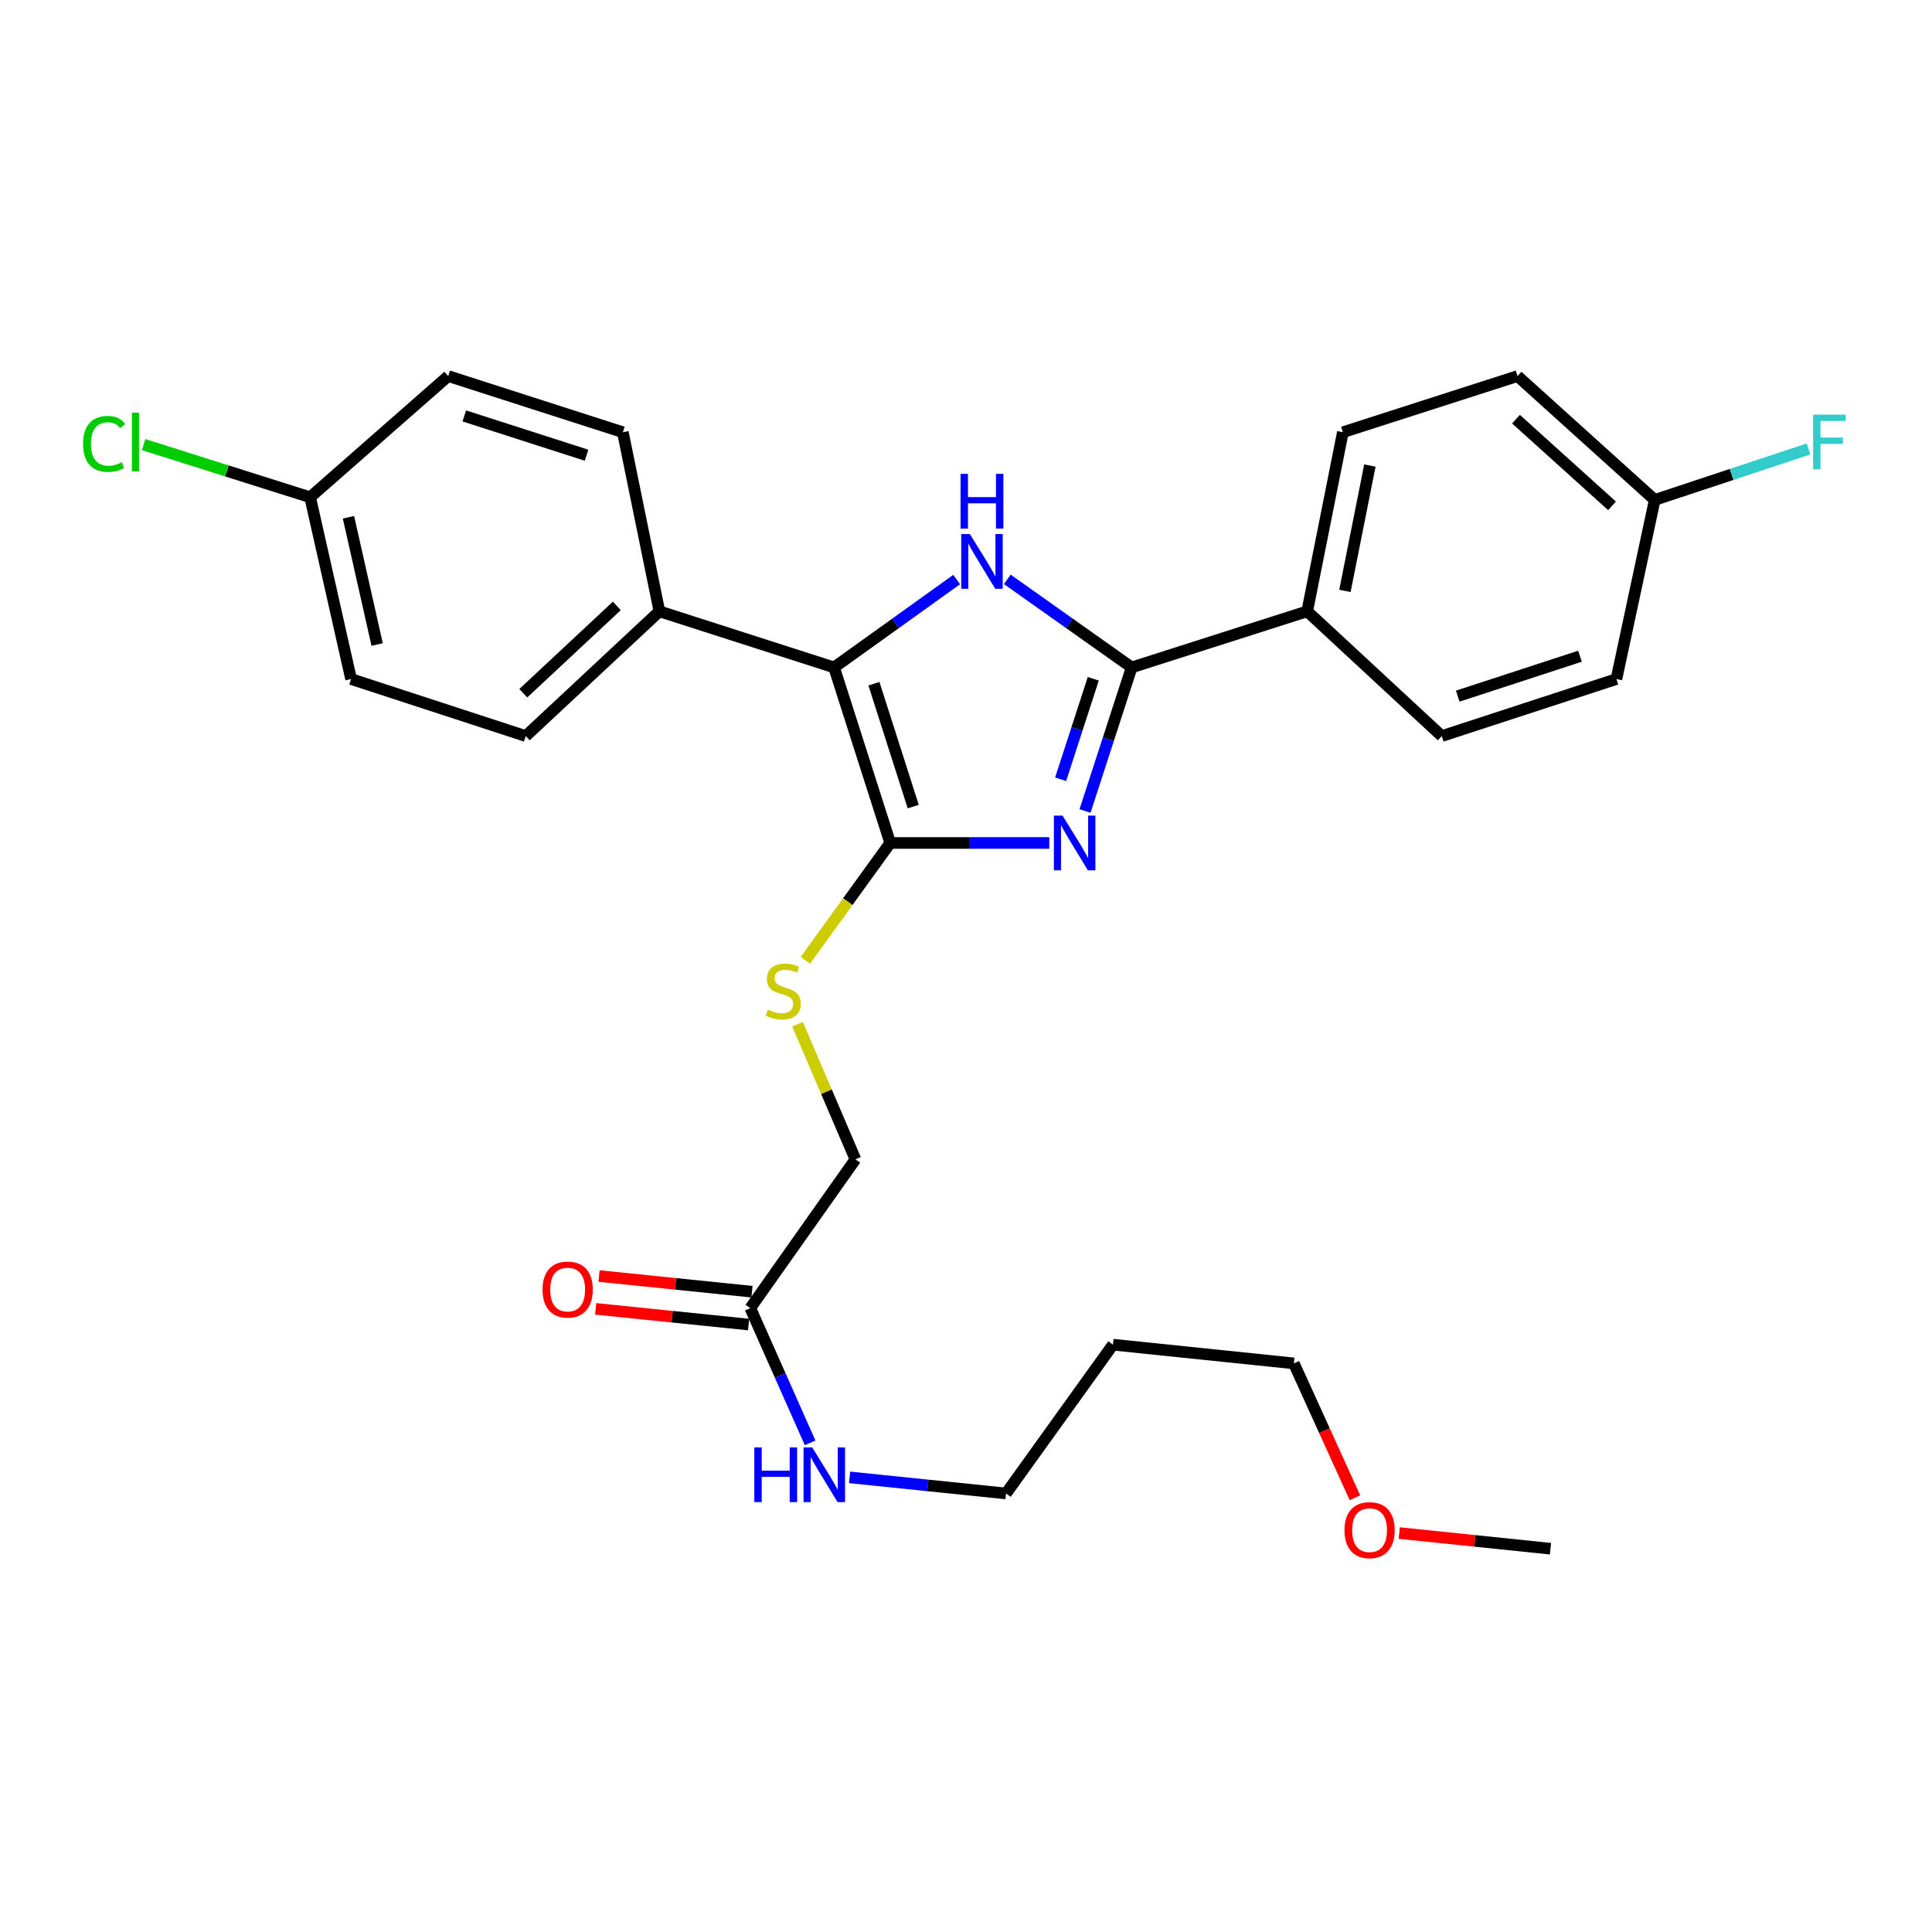 <?xml version='1.0' encoding='iso-8859-1'?>
<svg version='1.1' baseProfile='full'
              xmlns='http://www.w3.org/2000/svg'
                      xmlns:rdkit='http://www.rdkit.org/xml'
                      xmlns:xlink='http://www.w3.org/1999/xlink'
                  xml:space='preserve'
width='1000px' height='1000px' viewBox='0 0 1000 1000'>
<!-- END OF HEADER -->
<rect style='opacity:1.0;fill:#FFFFFF;stroke:none' width='1000' height='1000' x='0' y='0'> </rect>
<path class='bond-0' d='M 543.104,436.321 L 501.936,436.321' style='fill:none;fill-rule:evenodd;stroke:#0000FF;stroke-width:6px;stroke-linecap:butt;stroke-linejoin:miter;stroke-opacity:1' />
<path class='bond-0' d='M 501.936,436.321 L 460.769,436.321' style='fill:none;fill-rule:evenodd;stroke:#000000;stroke-width:6px;stroke-linecap:butt;stroke-linejoin:miter;stroke-opacity:1' />
<path class='bond-2' d='M 561.606,419.773 L 573.677,382.618' style='fill:none;fill-rule:evenodd;stroke:#0000FF;stroke-width:6px;stroke-linecap:butt;stroke-linejoin:miter;stroke-opacity:1' />
<path class='bond-2' d='M 573.677,382.618 L 585.747,345.463' style='fill:none;fill-rule:evenodd;stroke:#000000;stroke-width:6px;stroke-linecap:butt;stroke-linejoin:miter;stroke-opacity:1' />
<path class='bond-2' d='M 548.979,403.348 L 557.429,377.34' style='fill:none;fill-rule:evenodd;stroke:#0000FF;stroke-width:6px;stroke-linecap:butt;stroke-linejoin:miter;stroke-opacity:1' />
<path class='bond-2' d='M 557.429,377.34 L 565.878,351.331' style='fill:none;fill-rule:evenodd;stroke:#000000;stroke-width:6px;stroke-linecap:butt;stroke-linejoin:miter;stroke-opacity:1' />
<path class='bond-3' d='M 460.769,436.321 L 431.717,345.463' style='fill:none;fill-rule:evenodd;stroke:#000000;stroke-width:6px;stroke-linecap:butt;stroke-linejoin:miter;stroke-opacity:1' />
<path class='bond-3' d='M 472.684,417.489 L 452.347,353.889' style='fill:none;fill-rule:evenodd;stroke:#000000;stroke-width:6px;stroke-linecap:butt;stroke-linejoin:miter;stroke-opacity:1' />
<path class='bond-4' d='M 460.769,436.321 L 438.81,466.695' style='fill:none;fill-rule:evenodd;stroke:#000000;stroke-width:6px;stroke-linecap:butt;stroke-linejoin:miter;stroke-opacity:1' />
<path class='bond-4' d='M 438.81,466.695 L 416.85,497.068' style='fill:none;fill-rule:evenodd;stroke:#CCCC00;stroke-width:6px;stroke-linecap:butt;stroke-linejoin:miter;stroke-opacity:1' />
<path class='bond-1' d='M 521.376,299.874 L 553.562,322.669' style='fill:none;fill-rule:evenodd;stroke:#0000FF;stroke-width:6px;stroke-linecap:butt;stroke-linejoin:miter;stroke-opacity:1' />
<path class='bond-1' d='M 553.562,322.669 L 585.747,345.463' style='fill:none;fill-rule:evenodd;stroke:#000000;stroke-width:6px;stroke-linecap:butt;stroke-linejoin:miter;stroke-opacity:1' />
<path class='bond-28' d='M 495.168,299.974 L 463.442,322.719' style='fill:none;fill-rule:evenodd;stroke:#0000FF;stroke-width:6px;stroke-linecap:butt;stroke-linejoin:miter;stroke-opacity:1' />
<path class='bond-28' d='M 463.442,322.719 L 431.717,345.463' style='fill:none;fill-rule:evenodd;stroke:#000000;stroke-width:6px;stroke-linecap:butt;stroke-linejoin:miter;stroke-opacity:1' />
<path class='bond-5' d='M 585.747,345.463 L 676.605,316.421' style='fill:none;fill-rule:evenodd;stroke:#000000;stroke-width:6px;stroke-linecap:butt;stroke-linejoin:miter;stroke-opacity:1' />
<path class='bond-6' d='M 431.717,345.463 L 341.305,316.421' style='fill:none;fill-rule:evenodd;stroke:#000000;stroke-width:6px;stroke-linecap:butt;stroke-linejoin:miter;stroke-opacity:1' />
<path class='bond-9' d='M 412.801,530.146 L 427.783,565.103' style='fill:none;fill-rule:evenodd;stroke:#CCCC00;stroke-width:6px;stroke-linecap:butt;stroke-linejoin:miter;stroke-opacity:1' />
<path class='bond-9' d='M 427.783,565.103 L 442.765,600.061' style='fill:none;fill-rule:evenodd;stroke:#000000;stroke-width:6px;stroke-linecap:butt;stroke-linejoin:miter;stroke-opacity:1' />
<path class='bond-10' d='M 676.605,316.421 L 695.065,223.722' style='fill:none;fill-rule:evenodd;stroke:#000000;stroke-width:6px;stroke-linecap:butt;stroke-linejoin:miter;stroke-opacity:1' />
<path class='bond-10' d='M 696.129,305.852 L 709.051,240.963' style='fill:none;fill-rule:evenodd;stroke:#000000;stroke-width:6px;stroke-linecap:butt;stroke-linejoin:miter;stroke-opacity:1' />
<path class='bond-11' d='M 676.605,316.421 L 746.26,380.988' style='fill:none;fill-rule:evenodd;stroke:#000000;stroke-width:6px;stroke-linecap:butt;stroke-linejoin:miter;stroke-opacity:1' />
<path class='bond-12' d='M 341.305,316.421 L 272.125,380.988' style='fill:none;fill-rule:evenodd;stroke:#000000;stroke-width:6px;stroke-linecap:butt;stroke-linejoin:miter;stroke-opacity:1' />
<path class='bond-12' d='M 319.272,313.617 L 270.845,358.814' style='fill:none;fill-rule:evenodd;stroke:#000000;stroke-width:6px;stroke-linecap:butt;stroke-linejoin:miter;stroke-opacity:1' />
<path class='bond-13' d='M 341.305,316.421 L 322.39,223.722' style='fill:none;fill-rule:evenodd;stroke:#000000;stroke-width:6px;stroke-linecap:butt;stroke-linejoin:miter;stroke-opacity:1' />
<path class='bond-7' d='M 388.352,677.081 L 442.765,600.061' style='fill:none;fill-rule:evenodd;stroke:#000000;stroke-width:6px;stroke-linecap:butt;stroke-linejoin:miter;stroke-opacity:1' />
<path class='bond-8' d='M 389.223,668.583 L 349.641,664.526' style='fill:none;fill-rule:evenodd;stroke:#000000;stroke-width:6px;stroke-linecap:butt;stroke-linejoin:miter;stroke-opacity:1' />
<path class='bond-8' d='M 349.641,664.526 L 310.059,660.469' style='fill:none;fill-rule:evenodd;stroke:#FF0000;stroke-width:6px;stroke-linecap:butt;stroke-linejoin:miter;stroke-opacity:1' />
<path class='bond-8' d='M 387.481,685.578 L 347.899,681.521' style='fill:none;fill-rule:evenodd;stroke:#000000;stroke-width:6px;stroke-linecap:butt;stroke-linejoin:miter;stroke-opacity:1' />
<path class='bond-8' d='M 347.899,681.521 L 308.317,677.464' style='fill:none;fill-rule:evenodd;stroke:#FF0000;stroke-width:6px;stroke-linecap:butt;stroke-linejoin:miter;stroke-opacity:1' />
<path class='bond-14' d='M 388.352,677.081 L 403.833,711.948' style='fill:none;fill-rule:evenodd;stroke:#000000;stroke-width:6px;stroke-linecap:butt;stroke-linejoin:miter;stroke-opacity:1' />
<path class='bond-14' d='M 403.833,711.948 L 419.314,746.816' style='fill:none;fill-rule:evenodd;stroke:#0000FF;stroke-width:6px;stroke-linecap:butt;stroke-linejoin:miter;stroke-opacity:1' />
<path class='bond-18' d='M 695.065,223.722 L 785.467,194.66' style='fill:none;fill-rule:evenodd;stroke:#000000;stroke-width:6px;stroke-linecap:butt;stroke-linejoin:miter;stroke-opacity:1' />
<path class='bond-19' d='M 746.26,380.988 L 836.662,351.471' style='fill:none;fill-rule:evenodd;stroke:#000000;stroke-width:6px;stroke-linecap:butt;stroke-linejoin:miter;stroke-opacity:1' />
<path class='bond-19' d='M 754.518,360.321 L 817.799,339.659' style='fill:none;fill-rule:evenodd;stroke:#000000;stroke-width:6px;stroke-linecap:butt;stroke-linejoin:miter;stroke-opacity:1' />
<path class='bond-20' d='M 272.125,380.988 L 181.723,351.471' style='fill:none;fill-rule:evenodd;stroke:#000000;stroke-width:6px;stroke-linecap:butt;stroke-linejoin:miter;stroke-opacity:1' />
<path class='bond-17' d='M 322.39,223.722 L 231.997,194.66' style='fill:none;fill-rule:evenodd;stroke:#000000;stroke-width:6px;stroke-linecap:butt;stroke-linejoin:miter;stroke-opacity:1' />
<path class='bond-17' d='M 303.602,235.626 L 240.327,215.283' style='fill:none;fill-rule:evenodd;stroke:#000000;stroke-width:6px;stroke-linecap:butt;stroke-linejoin:miter;stroke-opacity:1' />
<path class='bond-25' d='M 439.753,764.684 L 480.239,768.85' style='fill:none;fill-rule:evenodd;stroke:#0000FF;stroke-width:6px;stroke-linecap:butt;stroke-linejoin:miter;stroke-opacity:1' />
<path class='bond-25' d='M 480.239,768.85 L 520.724,773.016' style='fill:none;fill-rule:evenodd;stroke:#000000;stroke-width:6px;stroke-linecap:butt;stroke-linejoin:miter;stroke-opacity:1' />
<path class='bond-15' d='M 160.52,257.377 L 231.997,194.66' style='fill:none;fill-rule:evenodd;stroke:#000000;stroke-width:6px;stroke-linecap:butt;stroke-linejoin:miter;stroke-opacity:1' />
<path class='bond-22' d='M 160.52,257.377 L 117.419,243.749' style='fill:none;fill-rule:evenodd;stroke:#000000;stroke-width:6px;stroke-linecap:butt;stroke-linejoin:miter;stroke-opacity:1' />
<path class='bond-22' d='M 117.419,243.749 L 74.319,230.121' style='fill:none;fill-rule:evenodd;stroke:#00CC00;stroke-width:6px;stroke-linecap:butt;stroke-linejoin:miter;stroke-opacity:1' />
<path class='bond-30' d='M 160.52,257.377 L 181.723,351.471' style='fill:none;fill-rule:evenodd;stroke:#000000;stroke-width:6px;stroke-linecap:butt;stroke-linejoin:miter;stroke-opacity:1' />
<path class='bond-30' d='M 180.366,267.736 L 195.208,333.602' style='fill:none;fill-rule:evenodd;stroke:#000000;stroke-width:6px;stroke-linecap:butt;stroke-linejoin:miter;stroke-opacity:1' />
<path class='bond-16' d='M 856.479,258.763 L 836.662,351.471' style='fill:none;fill-rule:evenodd;stroke:#000000;stroke-width:6px;stroke-linecap:butt;stroke-linejoin:miter;stroke-opacity:1' />
<path class='bond-21' d='M 856.479,258.763 L 896.285,245.567' style='fill:none;fill-rule:evenodd;stroke:#000000;stroke-width:6px;stroke-linecap:butt;stroke-linejoin:miter;stroke-opacity:1' />
<path class='bond-21' d='M 896.285,245.567 L 936.09,232.371' style='fill:none;fill-rule:evenodd;stroke:#33CCCC;stroke-width:6px;stroke-linecap:butt;stroke-linejoin:miter;stroke-opacity:1' />
<path class='bond-29' d='M 856.479,258.763 L 785.467,194.66' style='fill:none;fill-rule:evenodd;stroke:#000000;stroke-width:6px;stroke-linecap:butt;stroke-linejoin:miter;stroke-opacity:1' />
<path class='bond-29' d='M 834.38,261.829 L 784.672,216.957' style='fill:none;fill-rule:evenodd;stroke:#000000;stroke-width:6px;stroke-linecap:butt;stroke-linejoin:miter;stroke-opacity:1' />
<path class='bond-23' d='M 576.066,695.996 L 520.724,773.016' style='fill:none;fill-rule:evenodd;stroke:#000000;stroke-width:6px;stroke-linecap:butt;stroke-linejoin:miter;stroke-opacity:1' />
<path class='bond-26' d='M 576.066,695.996 L 669.705,705.687' style='fill:none;fill-rule:evenodd;stroke:#000000;stroke-width:6px;stroke-linecap:butt;stroke-linejoin:miter;stroke-opacity:1' />
<path class='bond-24' d='M 701.31,775.234 L 685.508,740.46' style='fill:none;fill-rule:evenodd;stroke:#FF0000;stroke-width:6px;stroke-linecap:butt;stroke-linejoin:miter;stroke-opacity:1' />
<path class='bond-24' d='M 685.508,740.46 L 669.705,705.687' style='fill:none;fill-rule:evenodd;stroke:#000000;stroke-width:6px;stroke-linecap:butt;stroke-linejoin:miter;stroke-opacity:1' />
<path class='bond-27' d='M 724.247,793.511 L 763.385,797.562' style='fill:none;fill-rule:evenodd;stroke:#FF0000;stroke-width:6px;stroke-linecap:butt;stroke-linejoin:miter;stroke-opacity:1' />
<path class='bond-27' d='M 763.385,797.562 L 802.523,801.613' style='fill:none;fill-rule:evenodd;stroke:#000000;stroke-width:6px;stroke-linecap:butt;stroke-linejoin:miter;stroke-opacity:1' />
<path  class='atom-0' d='M 549.97 422.161
L 559.25 437.161
Q 560.17 438.641, 561.65 441.321
Q 563.13 444.001, 563.21 444.161
L 563.21 422.161
L 566.97 422.161
L 566.97 450.481
L 563.09 450.481
L 553.13 434.081
Q 551.97 432.161, 550.73 429.961
Q 549.53 427.761, 549.17 427.081
L 549.17 450.481
L 545.49 450.481
L 545.49 422.161
L 549.97 422.161
' fill='#0000FF'/>
<path  class='atom-2' d='M 502.002 276.426
L 511.282 291.426
Q 512.202 292.906, 513.682 295.586
Q 515.162 298.266, 515.242 298.426
L 515.242 276.426
L 519.002 276.426
L 519.002 304.746
L 515.122 304.746
L 505.162 288.346
Q 504.002 286.426, 502.762 284.226
Q 501.562 282.026, 501.202 281.346
L 501.202 304.746
L 497.522 304.746
L 497.522 276.426
L 502.002 276.426
' fill='#0000FF'/>
<path  class='atom-2' d='M 497.182 245.274
L 501.022 245.274
L 501.022 257.314
L 515.502 257.314
L 515.502 245.274
L 519.342 245.274
L 519.342 273.594
L 515.502 273.594
L 515.502 260.514
L 501.022 260.514
L 501.022 273.594
L 497.182 273.594
L 497.182 245.274
' fill='#0000FF'/>
<path  class='atom-5' d='M 397.408 522.615
Q 397.728 522.735, 399.048 523.295
Q 400.368 523.855, 401.808 524.215
Q 403.288 524.535, 404.728 524.535
Q 407.408 524.535, 408.968 523.255
Q 410.528 521.935, 410.528 519.655
Q 410.528 518.095, 409.728 517.135
Q 408.968 516.175, 407.768 515.655
Q 406.568 515.135, 404.568 514.535
Q 402.048 513.775, 400.528 513.055
Q 399.048 512.335, 397.968 510.815
Q 396.928 509.295, 396.928 506.735
Q 396.928 503.175, 399.328 500.975
Q 401.768 498.775, 406.568 498.775
Q 409.848 498.775, 413.568 500.335
L 412.648 503.415
Q 409.248 502.015, 406.688 502.015
Q 403.928 502.015, 402.408 503.175
Q 400.888 504.295, 400.928 506.255
Q 400.928 507.775, 401.688 508.695
Q 402.488 509.615, 403.608 510.135
Q 404.768 510.655, 406.688 511.255
Q 409.248 512.055, 410.768 512.855
Q 412.288 513.655, 413.368 515.295
Q 414.488 516.895, 414.488 519.655
Q 414.488 523.575, 411.848 525.695
Q 409.248 527.775, 404.888 527.775
Q 402.368 527.775, 400.448 527.215
Q 398.568 526.695, 396.328 525.775
L 397.408 522.615
' fill='#CCCC00'/>
<path  class='atom-9' d='M 280.812 667.47
Q 280.812 660.67, 284.172 656.87
Q 287.532 653.07, 293.812 653.07
Q 300.092 653.07, 303.452 656.87
Q 306.812 660.67, 306.812 667.47
Q 306.812 674.35, 303.412 678.27
Q 300.012 682.15, 293.812 682.15
Q 287.572 682.15, 284.172 678.27
Q 280.812 674.39, 280.812 667.47
M 293.812 678.95
Q 298.132 678.95, 300.452 676.07
Q 302.812 673.15, 302.812 667.47
Q 302.812 661.91, 300.452 659.11
Q 298.132 656.27, 293.812 656.27
Q 289.492 656.27, 287.132 659.07
Q 284.812 661.87, 284.812 667.47
Q 284.812 673.19, 287.132 676.07
Q 289.492 678.95, 293.812 678.95
' fill='#FF0000'/>
<path  class='atom-15' d='M 390.429 749.175
L 394.269 749.175
L 394.269 761.215
L 408.749 761.215
L 408.749 749.175
L 412.589 749.175
L 412.589 777.495
L 408.749 777.495
L 408.749 764.415
L 394.269 764.415
L 394.269 777.495
L 390.429 777.495
L 390.429 749.175
' fill='#0000FF'/>
<path  class='atom-15' d='M 420.389 749.175
L 429.669 764.175
Q 430.589 765.655, 432.069 768.335
Q 433.549 771.015, 433.629 771.175
L 433.629 749.175
L 437.389 749.175
L 437.389 777.495
L 433.509 777.495
L 423.549 761.095
Q 422.389 759.175, 421.149 756.975
Q 419.949 754.775, 419.589 754.095
L 419.589 777.495
L 415.909 777.495
L 415.909 749.175
L 420.389 749.175
' fill='#0000FF'/>
<path  class='atom-22' d='M 938.471 214.63
L 955.311 214.63
L 955.311 217.87
L 942.271 217.87
L 942.271 226.47
L 953.871 226.47
L 953.871 229.75
L 942.271 229.75
L 942.271 242.95
L 938.471 242.95
L 938.471 214.63
' fill='#33CCCC'/>
<path  class='atom-23' d='M 42.988 229.77
Q 42.988 222.73, 46.268 219.05
Q 49.588 215.33, 55.868 215.33
Q 61.708 215.33, 64.828 219.45
L 62.188 221.61
Q 59.908 218.61, 55.868 218.61
Q 51.588 218.61, 49.308 221.49
Q 47.068 224.33, 47.068 229.77
Q 47.068 235.37, 49.388 238.25
Q 51.748 241.13, 56.308 241.13
Q 59.428 241.13, 63.068 239.25
L 64.188 242.25
Q 62.708 243.21, 60.468 243.77
Q 58.228 244.33, 55.748 244.33
Q 49.588 244.33, 46.268 240.57
Q 42.988 236.81, 42.988 229.77
' fill='#00CC00'/>
<path  class='atom-23' d='M 68.268 213.61
L 71.948 213.61
L 71.948 243.97
L 68.268 243.97
L 68.268 213.61
' fill='#00CC00'/>
<path  class='atom-25' d='M 695.894 792.002
Q 695.894 785.202, 699.254 781.402
Q 702.614 777.602, 708.894 777.602
Q 715.174 777.602, 718.534 781.402
Q 721.894 785.202, 721.894 792.002
Q 721.894 798.882, 718.494 802.802
Q 715.094 806.682, 708.894 806.682
Q 702.654 806.682, 699.254 802.802
Q 695.894 798.922, 695.894 792.002
M 708.894 803.482
Q 713.214 803.482, 715.534 800.602
Q 717.894 797.682, 717.894 792.002
Q 717.894 786.442, 715.534 783.642
Q 713.214 780.802, 708.894 780.802
Q 704.574 780.802, 702.214 783.602
Q 699.894 786.402, 699.894 792.002
Q 699.894 797.722, 702.214 800.602
Q 704.574 803.482, 708.894 803.482
' fill='#FF0000'/>
</svg>
